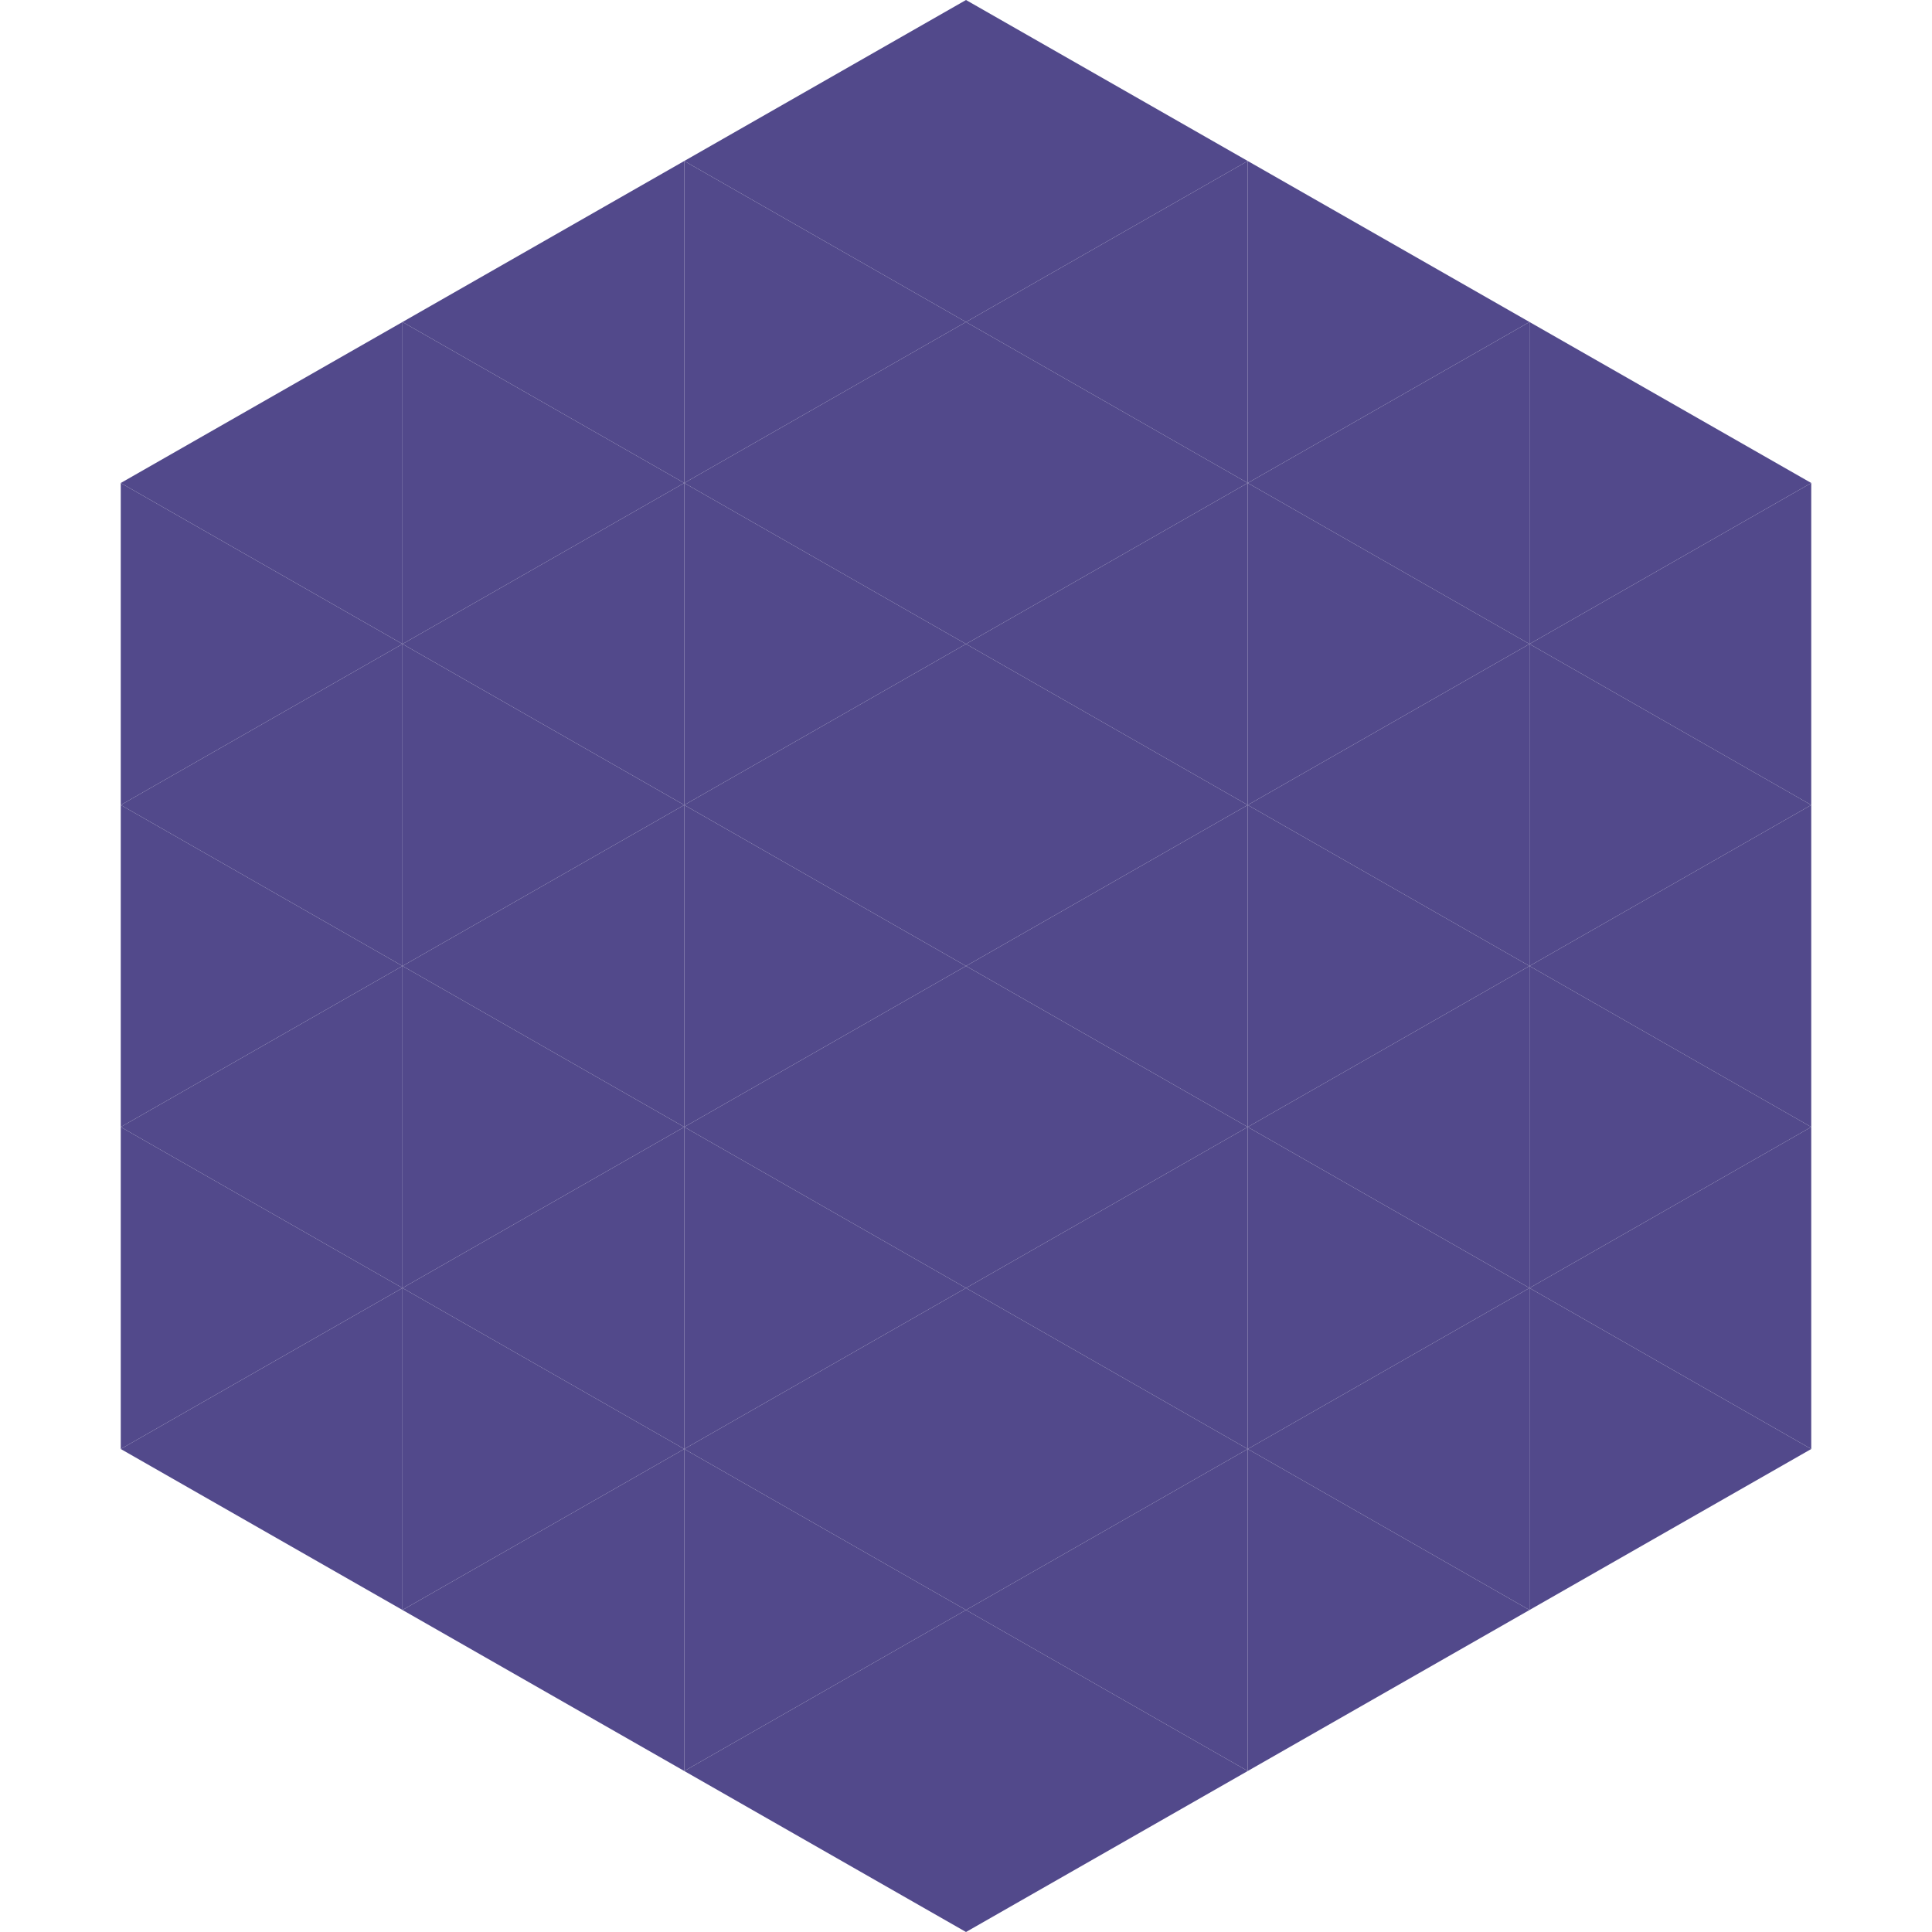 <?xml version="1.0"?>
<!-- Generated by SVGo -->
<svg width="240" height="240"
     xmlns="http://www.w3.org/2000/svg"
     xmlns:xlink="http://www.w3.org/1999/xlink">
<polygon points="50,40 15,60 50,80" style="fill:rgb(82,73,139)" />
<polygon points="190,40 225,60 190,80" style="fill:rgb(82,73,139)" />
<polygon points="15,60 50,80 15,100" style="fill:rgb(82,73,139)" />
<polygon points="225,60 190,80 225,100" style="fill:rgb(82,73,139)" />
<polygon points="50,80 15,100 50,120" style="fill:rgb(82,73,139)" />
<polygon points="190,80 225,100 190,120" style="fill:rgb(82,73,139)" />
<polygon points="15,100 50,120 15,140" style="fill:rgb(82,73,139)" />
<polygon points="225,100 190,120 225,140" style="fill:rgb(82,73,139)" />
<polygon points="50,120 15,140 50,160" style="fill:rgb(82,73,139)" />
<polygon points="190,120 225,140 190,160" style="fill:rgb(82,73,139)" />
<polygon points="15,140 50,160 15,180" style="fill:rgb(82,73,139)" />
<polygon points="225,140 190,160 225,180" style="fill:rgb(82,73,139)" />
<polygon points="50,160 15,180 50,200" style="fill:rgb(82,73,139)" />
<polygon points="190,160 225,180 190,200" style="fill:rgb(82,73,139)" />
<polygon points="15,180 50,200 15,220" style="fill:rgb(255,255,255); fill-opacity:0" />
<polygon points="225,180 190,200 225,220" style="fill:rgb(255,255,255); fill-opacity:0" />
<polygon points="50,0 85,20 50,40" style="fill:rgb(255,255,255); fill-opacity:0" />
<polygon points="190,0 155,20 190,40" style="fill:rgb(255,255,255); fill-opacity:0" />
<polygon points="85,20 50,40 85,60" style="fill:rgb(82,73,139)" />
<polygon points="155,20 190,40 155,60" style="fill:rgb(82,73,139)" />
<polygon points="50,40 85,60 50,80" style="fill:rgb(82,73,139)" />
<polygon points="190,40 155,60 190,80" style="fill:rgb(82,73,139)" />
<polygon points="85,60 50,80 85,100" style="fill:rgb(82,73,139)" />
<polygon points="155,60 190,80 155,100" style="fill:rgb(82,73,139)" />
<polygon points="50,80 85,100 50,120" style="fill:rgb(82,73,139)" />
<polygon points="190,80 155,100 190,120" style="fill:rgb(82,73,139)" />
<polygon points="85,100 50,120 85,140" style="fill:rgb(82,73,139)" />
<polygon points="155,100 190,120 155,140" style="fill:rgb(82,73,139)" />
<polygon points="50,120 85,140 50,160" style="fill:rgb(82,73,139)" />
<polygon points="190,120 155,140 190,160" style="fill:rgb(82,73,139)" />
<polygon points="85,140 50,160 85,180" style="fill:rgb(82,73,139)" />
<polygon points="155,140 190,160 155,180" style="fill:rgb(82,73,139)" />
<polygon points="50,160 85,180 50,200" style="fill:rgb(82,73,139)" />
<polygon points="190,160 155,180 190,200" style="fill:rgb(82,73,139)" />
<polygon points="85,180 50,200 85,220" style="fill:rgb(82,73,139)" />
<polygon points="155,180 190,200 155,220" style="fill:rgb(82,73,139)" />
<polygon points="120,0 85,20 120,40" style="fill:rgb(82,73,139)" />
<polygon points="120,0 155,20 120,40" style="fill:rgb(82,73,139)" />
<polygon points="85,20 120,40 85,60" style="fill:rgb(82,73,139)" />
<polygon points="155,20 120,40 155,60" style="fill:rgb(82,73,139)" />
<polygon points="120,40 85,60 120,80" style="fill:rgb(82,73,139)" />
<polygon points="120,40 155,60 120,80" style="fill:rgb(82,73,139)" />
<polygon points="85,60 120,80 85,100" style="fill:rgb(82,73,139)" />
<polygon points="155,60 120,80 155,100" style="fill:rgb(82,73,139)" />
<polygon points="120,80 85,100 120,120" style="fill:rgb(82,73,139)" />
<polygon points="120,80 155,100 120,120" style="fill:rgb(82,73,139)" />
<polygon points="85,100 120,120 85,140" style="fill:rgb(82,73,139)" />
<polygon points="155,100 120,120 155,140" style="fill:rgb(82,73,139)" />
<polygon points="120,120 85,140 120,160" style="fill:rgb(82,73,139)" />
<polygon points="120,120 155,140 120,160" style="fill:rgb(82,73,139)" />
<polygon points="85,140 120,160 85,180" style="fill:rgb(82,73,139)" />
<polygon points="155,140 120,160 155,180" style="fill:rgb(82,73,139)" />
<polygon points="120,160 85,180 120,200" style="fill:rgb(82,73,139)" />
<polygon points="120,160 155,180 120,200" style="fill:rgb(82,73,139)" />
<polygon points="85,180 120,200 85,220" style="fill:rgb(82,73,139)" />
<polygon points="155,180 120,200 155,220" style="fill:rgb(82,73,139)" />
<polygon points="120,200 85,220 120,240" style="fill:rgb(82,73,139)" />
<polygon points="120,200 155,220 120,240" style="fill:rgb(82,73,139)" />
<polygon points="85,220 120,240 85,260" style="fill:rgb(255,255,255); fill-opacity:0" />
<polygon points="155,220 120,240 155,260" style="fill:rgb(255,255,255); fill-opacity:0" />
</svg>
